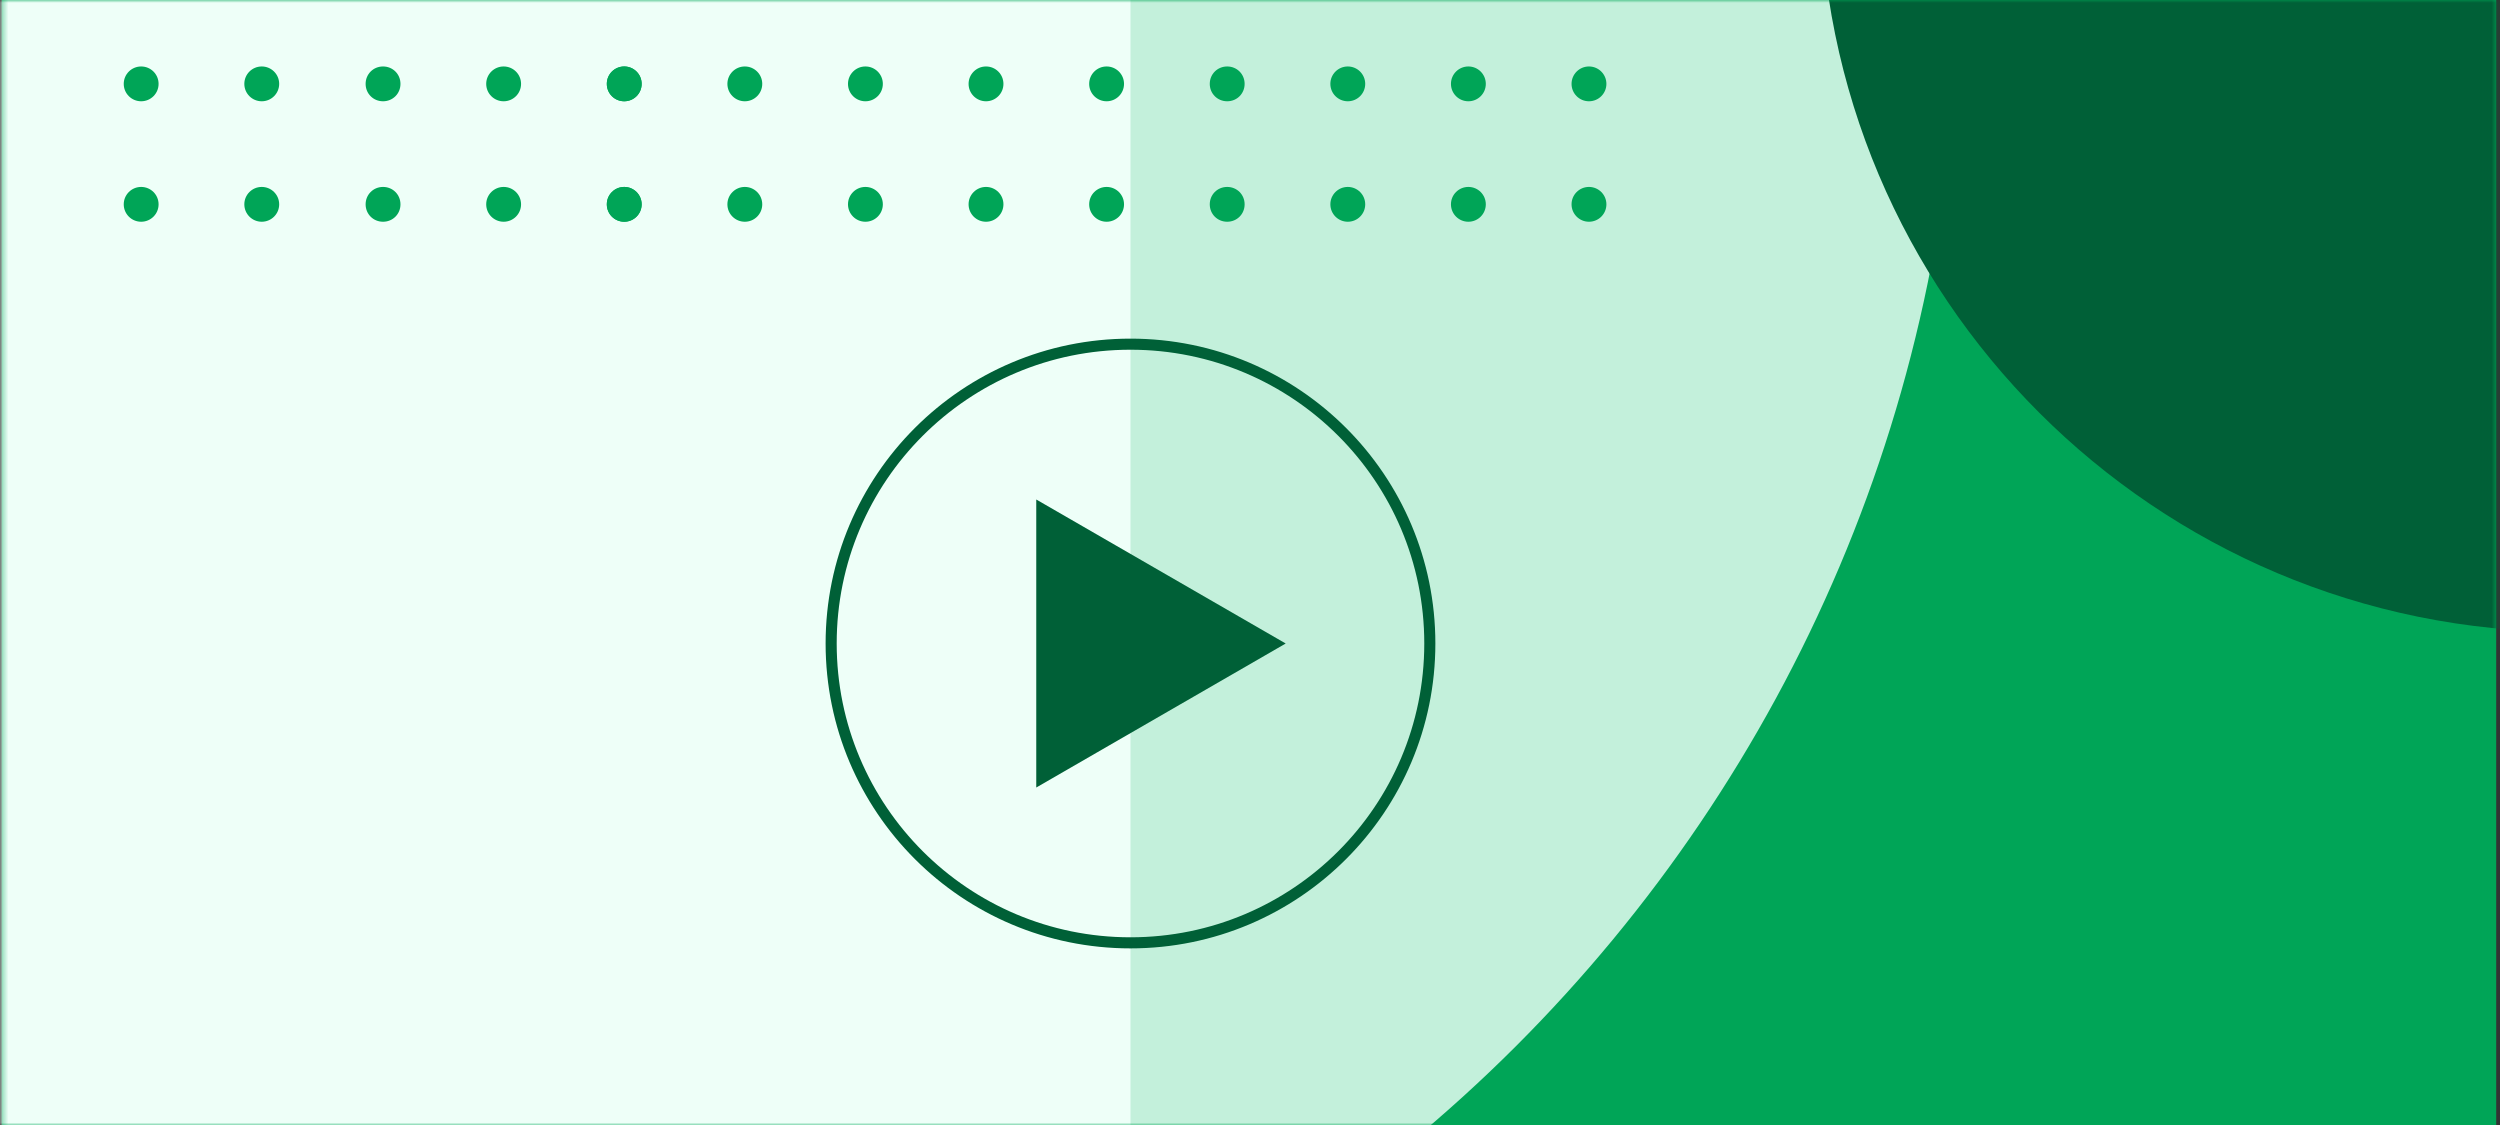 <?xml version="1.0" encoding="UTF-8"?> <svg xmlns="http://www.w3.org/2000/svg" width="451" height="203" viewBox="0 0 451 203" fill="none"><rect x="0" y="0" width="451" height="203" fill="#333333" stroke="none"/><path d="M0.315 0H450.315V203H0.315L0.315 0Z" fill="#00A557"></path><mask id="mask0" maskUnits="userSpaceOnUse" x="0" y="0" width="451" height="203"><path d="M0.315 0H450.315V203H0.315L0.315 0Z" fill="#CCCCCC"></path></mask><g mask="url(#mask0)"><path d="M80.322 268.702C231.122 268.702 353.322 146.631 353.322 -4.01H80.322V268.702Z" fill="#C3F0DB"></path><path d="M463.378 113.99C388.783 113.99 328.322 53.554 328.322 -21.01H598.322C598.322 53.554 537.973 113.99 463.378 113.99Z" fill="#006037"></path><rect x="-64.838" y="-12.01" width="268.778" height="237" fill="#EEFFF8"></rect><path d="M112.611 18.271C114.347 18.271 115.755 16.865 115.755 15.13C115.755 13.396 114.347 11.99 112.611 11.99C110.875 11.99 109.467 13.396 109.467 15.13C109.467 16.865 110.875 18.271 112.611 18.271Z" fill="#00A557"></path><path d="M134.366 18.271C136.102 18.271 137.51 16.865 137.51 15.13C137.51 13.396 136.102 11.99 134.366 11.99C132.63 11.99 131.222 13.396 131.222 15.13C131.222 16.865 132.63 18.271 134.366 18.271Z" fill="#00A557"></path><path d="M156.121 18.271C157.857 18.271 159.265 16.865 159.265 15.13C159.265 13.396 157.857 11.99 156.121 11.99C154.385 11.99 152.977 13.396 152.977 15.13C152.977 16.865 154.385 18.271 156.121 18.271Z" fill="#00A557"></path><path d="M177.876 18.271C179.612 18.271 181.02 16.865 181.02 15.13C181.02 13.396 179.612 11.99 177.876 11.99C176.14 11.99 174.732 13.396 174.732 15.13C174.732 16.865 176.14 18.271 177.876 18.271Z" fill="#00A557"></path><path d="M199.631 18.271C201.367 18.271 202.775 16.865 202.775 15.13C202.775 13.396 201.367 11.99 199.631 11.99C197.895 11.99 196.487 13.396 196.487 15.13C196.487 16.865 197.895 18.271 199.631 18.271Z" fill="#00A557"></path><path d="M224.53 15.13C224.53 16.889 223.146 18.271 221.386 18.271C219.625 18.271 218.242 16.889 218.242 15.13C218.242 13.372 219.625 11.99 221.386 11.99C223.146 11.99 224.53 13.372 224.53 15.13Z" fill="#00A557"></path><path d="M243.141 18.271C244.877 18.271 246.285 16.865 246.285 15.13C246.285 13.396 244.877 11.99 243.141 11.99C241.405 11.99 239.997 13.396 239.997 15.13C239.997 16.865 241.405 18.271 243.141 18.271Z" fill="#00A557"></path><path d="M264.896 18.271C266.632 18.271 268.04 16.865 268.04 15.13C268.04 13.396 266.632 11.99 264.896 11.99C263.159 11.99 261.752 13.396 261.752 15.13C261.752 16.865 263.159 18.271 264.896 18.271Z" fill="#00A557"></path><path d="M286.651 18.271C288.387 18.271 289.795 16.865 289.795 15.13C289.795 13.396 288.387 11.99 286.651 11.99C284.915 11.99 283.507 13.396 283.507 15.13C283.507 16.865 284.915 18.271 286.651 18.271Z" fill="#00A557"></path><path d="M112.611 40.003C114.347 40.003 115.755 38.597 115.755 36.862C115.755 35.128 114.347 33.722 112.611 33.722C110.875 33.722 109.467 35.128 109.467 36.862C109.467 38.597 110.875 40.003 112.611 40.003Z" fill="#00A557"></path><path d="M134.366 40.003C136.102 40.003 137.51 38.597 137.51 36.862C137.51 35.128 136.102 33.722 134.366 33.722C132.63 33.722 131.222 35.128 131.222 36.862C131.222 38.597 132.63 40.003 134.366 40.003Z" fill="#00A557"></path><path d="M156.121 40.003C157.857 40.003 159.265 38.597 159.265 36.862C159.265 35.128 157.857 33.722 156.121 33.722C154.385 33.722 152.977 35.128 152.977 36.862C152.977 38.597 154.385 40.003 156.121 40.003Z" fill="#00A557"></path><path d="M177.876 40.003C179.612 40.003 181.02 38.597 181.02 36.862C181.02 35.128 179.612 33.722 177.876 33.722C176.14 33.722 174.732 35.128 174.732 36.862C174.732 38.597 176.14 40.003 177.876 40.003Z" fill="#00A557"></path><path d="M199.631 40.003C201.367 40.003 202.775 38.597 202.775 36.862C202.775 35.128 201.367 33.722 199.631 33.722C197.895 33.722 196.487 35.128 196.487 36.862C196.487 38.597 197.895 40.003 199.631 40.003Z" fill="#00A557"></path><path d="M224.53 36.862C224.53 38.621 223.146 40.003 221.386 40.003C219.625 40.003 218.242 38.621 218.242 36.862C218.242 35.103 219.625 33.722 221.386 33.722C223.146 33.722 224.53 35.103 224.53 36.862Z" fill="#00A557"></path><path d="M243.141 40.003C244.877 40.003 246.285 38.597 246.285 36.862C246.285 35.128 244.877 33.722 243.141 33.722C241.405 33.722 239.997 35.128 239.997 36.862C239.997 38.597 241.405 40.003 243.141 40.003Z" fill="#00A557"></path><path d="M264.896 40.003C266.632 40.003 268.04 38.597 268.04 36.862C268.04 35.128 266.632 33.722 264.896 33.722C263.159 33.722 261.752 35.128 261.752 36.862C261.752 38.597 263.159 40.003 264.896 40.003Z" fill="#00A557"></path><path d="M286.651 40.003C288.387 40.003 289.795 38.597 289.795 36.862C289.795 35.128 288.387 33.722 286.651 33.722C284.915 33.722 283.507 35.128 283.507 36.862C283.507 38.597 284.915 40.003 286.651 40.003Z" fill="#00A557"></path><path d="M25.466 18.271C27.202 18.271 28.609 16.865 28.609 15.13C28.609 13.396 27.202 11.99 25.466 11.99C23.729 11.99 22.322 13.396 22.322 15.13C22.322 16.865 23.729 18.271 25.466 18.271Z" fill="#00A557"></path><path d="M47.22 18.271C48.957 18.271 50.364 16.865 50.364 15.13C50.364 13.396 48.957 11.99 47.22 11.99C45.484 11.99 44.077 13.396 44.077 15.13C44.077 16.865 45.484 18.271 47.22 18.271Z" fill="#00A557"></path><path d="M72.245 15.13C72.245 16.889 70.862 18.271 69.101 18.271C67.341 18.271 65.957 16.889 65.957 15.13C65.957 13.372 67.341 11.99 69.101 11.99C70.862 11.99 72.245 13.372 72.245 15.13Z" fill="#00A557"></path><path d="M90.856 18.271C92.593 18.271 94 16.865 94 15.13C94 13.396 92.593 11.99 90.856 11.99C89.12 11.99 87.712 13.396 87.712 15.13C87.712 16.865 89.12 18.271 90.856 18.271Z" fill="#00A557"></path><path d="M112.611 18.271C114.347 18.271 115.755 16.865 115.755 15.13C115.755 13.396 114.347 11.99 112.611 11.99C110.875 11.99 109.467 13.396 109.467 15.13C109.467 16.865 110.875 18.271 112.611 18.271Z" fill="#00A557"></path><path d="M25.466 40.003C27.202 40.003 28.609 38.597 28.609 36.862C28.609 35.128 27.202 33.722 25.466 33.722C23.729 33.722 22.322 35.128 22.322 36.862C22.322 38.597 23.729 40.003 25.466 40.003Z" fill="#00A557"></path><path d="M47.22 40.003C48.957 40.003 50.364 38.597 50.364 36.862C50.364 35.128 48.957 33.722 47.22 33.722C45.484 33.722 44.077 35.128 44.077 36.862C44.077 38.597 45.484 40.003 47.22 40.003Z" fill="#00A557"></path><path d="M72.245 36.862C72.245 38.621 70.862 40.003 69.101 40.003C67.341 40.003 65.957 38.621 65.957 36.862C65.957 35.103 67.341 33.722 69.101 33.722C70.862 33.722 72.245 35.103 72.245 36.862Z" fill="#00A557"></path><path d="M90.856 40.003C92.593 40.003 94 38.597 94 36.862C94 35.128 92.593 33.722 90.856 33.722C89.12 33.722 87.712 35.128 87.712 36.862C87.712 38.597 89.12 40.003 90.856 40.003Z" fill="#00A557"></path><path d="M112.611 40.003C114.347 40.003 115.755 38.597 115.755 36.862C115.755 35.128 114.347 33.722 112.611 33.722C110.875 33.722 109.467 35.128 109.467 36.862C109.467 38.597 110.875 40.003 112.611 40.003Z" fill="#00A557"></path><path d="M231.94 116.089L186.94 142.07L186.94 90.109L231.94 116.089Z" fill="#006037"></path></g><circle cx="203.94" cy="116.089" r="54" stroke="#006037" stroke-width="2"></circle></svg> 